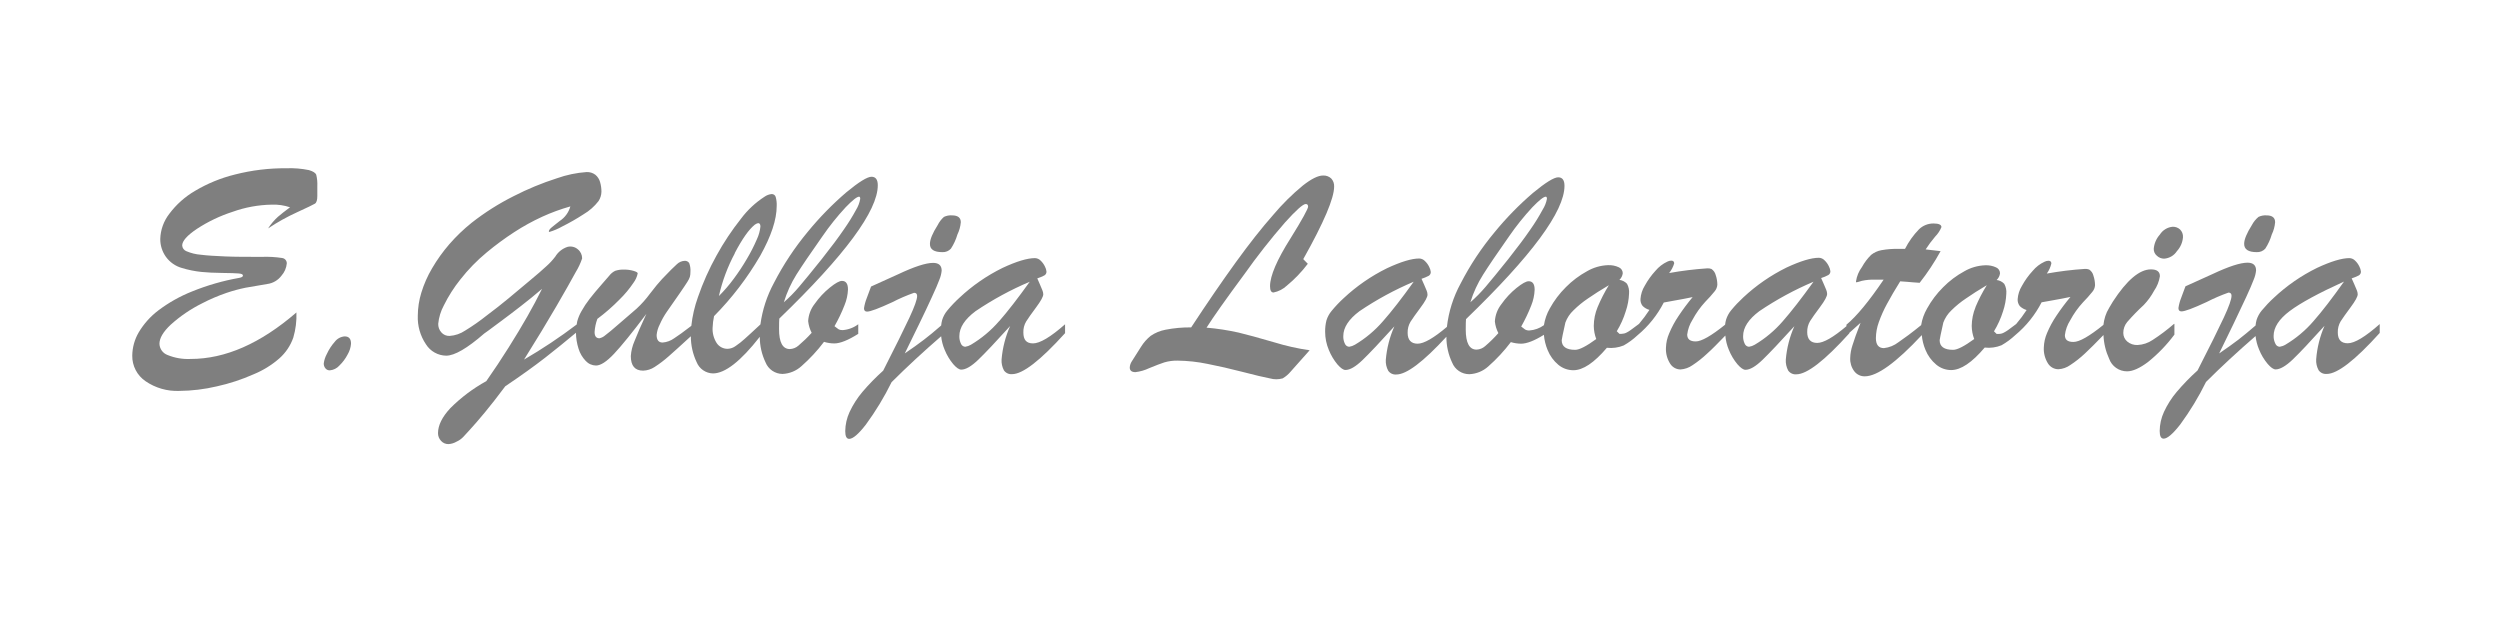 <svg width="208" height="52" viewBox="0 0 208 52" fill="none" xmlns="http://www.w3.org/2000/svg">
<g opacity="0.5" clip-path="url(#clip0)">
<path d="M25.703 14.152C25.087 14.026 24.46 13.975 23.832 13.999C22.391 13.987 20.954 14.161 19.557 14.517C18.386 14.805 17.263 15.264 16.227 15.88C15.393 16.366 14.666 17.015 14.089 17.786C13.62 18.388 13.356 19.122 13.334 19.884C13.33 20.414 13.494 20.931 13.801 21.364C14.127 21.817 14.598 22.146 15.136 22.297C15.662 22.457 16.201 22.566 16.747 22.624C17.249 22.674 17.815 22.702 18.492 22.709C19.169 22.716 19.607 22.73 19.857 22.752C20.106 22.773 20.213 22.83 20.213 22.926C20.213 23.021 20.11 23.082 19.896 23.121C18.553 23.358 17.24 23.737 15.977 24.25C14.98 24.646 14.041 25.174 13.184 25.819C12.521 26.319 11.962 26.944 11.539 27.657C11.196 28.244 11.012 28.909 11.004 29.588C10.997 30.007 11.095 30.421 11.288 30.792C11.481 31.164 11.764 31.482 12.112 31.718C12.933 32.281 13.916 32.564 14.912 32.523C15.963 32.515 17.01 32.388 18.033 32.147C19.088 31.915 20.117 31.577 21.104 31.139C21.884 30.819 22.606 30.373 23.241 29.819C23.77 29.351 24.17 28.756 24.402 28.09C24.602 27.411 24.69 26.703 24.662 25.996C21.677 28.578 18.743 29.867 15.86 29.865C15.202 29.897 14.545 29.785 13.936 29.535C13.744 29.463 13.578 29.337 13.459 29.171C13.34 29.006 13.273 28.808 13.266 28.605C13.266 28.131 13.579 27.601 14.203 27.015C14.987 26.308 15.865 25.71 16.811 25.24C17.467 24.898 18.148 24.606 18.849 24.367C19.368 24.19 19.899 24.047 20.437 23.937C20.886 23.852 21.485 23.749 22.24 23.628C22.472 23.598 22.696 23.521 22.898 23.402C23.099 23.284 23.276 23.127 23.416 22.94C23.67 22.656 23.826 22.297 23.861 21.918C23.865 21.809 23.828 21.704 23.758 21.62C23.689 21.537 23.591 21.483 23.483 21.467C22.924 21.382 22.357 21.349 21.791 21.371C20.587 21.371 19.579 21.371 18.759 21.336C17.94 21.3 17.256 21.265 16.707 21.194C16.296 21.162 15.893 21.064 15.514 20.903C15.415 20.866 15.328 20.801 15.265 20.716C15.201 20.631 15.164 20.529 15.158 20.423C15.158 20.052 15.565 19.592 16.38 19.043C17.302 18.44 18.302 17.962 19.351 17.623C20.396 17.247 21.496 17.046 22.607 17.027C23.124 17.006 23.641 17.081 24.131 17.247C23.706 17.561 23.372 17.824 23.127 18.035C22.811 18.321 22.535 18.646 22.304 19.004C23.073 18.489 23.883 18.038 24.726 17.655C25.574 17.268 26.066 17.027 26.201 16.945C26.337 16.863 26.401 16.643 26.401 16.303V15.479C26.416 15.168 26.387 14.856 26.315 14.553C26.258 14.386 26.055 14.255 25.703 14.152Z" fill="black"/>
<path d="M28.677 27.988C28.516 27.999 28.36 28.045 28.218 28.121C28.077 28.198 27.954 28.304 27.857 28.432C27.589 28.733 27.367 29.073 27.198 29.44C27.065 29.683 26.977 29.947 26.938 30.221C26.927 30.38 26.98 30.537 27.084 30.657C27.128 30.708 27.183 30.748 27.244 30.776C27.306 30.802 27.373 30.815 27.44 30.813C27.745 30.788 28.028 30.647 28.231 30.419C28.513 30.148 28.747 29.833 28.926 29.486C29.084 29.217 29.179 28.916 29.204 28.606C29.211 28.194 29.035 27.988 28.677 27.988Z" fill="black"/>
<path d="M71.418 26.969C71.041 27.257 70.588 27.43 70.114 27.466C69.99 27.473 69.867 27.446 69.758 27.388C69.68 27.335 69.569 27.253 69.43 27.14C69.751 26.579 70.03 25.996 70.264 25.393C70.437 24.976 70.534 24.532 70.552 24.08C70.552 23.607 70.385 23.37 70.05 23.37C69.839 23.37 69.5 23.558 69.035 23.935C68.559 24.321 68.139 24.771 67.788 25.273C67.46 25.686 67.268 26.191 67.239 26.717C67.275 27.057 67.374 27.387 67.531 27.69C67.188 28.069 66.821 28.424 66.431 28.755C66.233 28.929 65.982 29.031 65.718 29.042C65.115 29.042 64.814 28.484 64.817 27.367C64.817 26.936 64.824 26.649 64.838 26.505C70.301 21.233 73.032 17.536 73.032 15.416C73.032 14.943 72.857 14.706 72.508 14.706C72.159 14.706 71.461 15.138 70.413 16.002C69.25 17 68.177 18.099 67.207 19.285C66.115 20.598 65.17 22.026 64.389 23.544C63.81 24.616 63.429 25.784 63.267 26.991C62.63 27.58 62.199 27.985 61.953 28.198C61.721 28.411 61.473 28.607 61.212 28.783C61.021 28.927 60.791 29.009 60.553 29.021C60.369 29.026 60.187 28.985 60.024 28.899C59.861 28.814 59.723 28.689 59.623 28.535C59.384 28.159 59.267 27.719 59.288 27.275C59.299 26.948 59.34 26.622 59.409 26.302C60.895 24.798 62.184 23.113 63.246 21.287C64.163 19.652 64.621 18.271 64.621 17.145C64.634 16.885 64.606 16.625 64.535 16.375C64.511 16.302 64.463 16.239 64.398 16.198C64.333 16.156 64.256 16.139 64.179 16.147C63.974 16.173 63.778 16.248 63.609 16.367C62.854 16.855 62.191 17.473 61.654 18.192C60.891 19.153 60.21 20.177 59.619 21.251C59.001 22.36 58.483 23.52 58.07 24.719C57.792 25.492 57.606 26.295 57.518 27.111C56.891 27.594 56.406 27.945 56.093 28.144C55.811 28.348 55.478 28.471 55.131 28.499C54.796 28.499 54.632 28.29 54.632 27.867C54.662 27.565 54.749 27.271 54.889 27.001C55.051 26.628 55.251 26.271 55.483 25.937L56.581 24.361C56.887 23.913 57.094 23.608 57.193 23.445C57.278 23.318 57.346 23.181 57.396 23.037C57.431 22.902 57.447 22.764 57.443 22.625C57.464 22.373 57.429 22.12 57.339 21.883C57.297 21.819 57.237 21.769 57.168 21.737C57.098 21.705 57.02 21.693 56.944 21.702C56.706 21.718 56.482 21.819 56.313 21.986C56.093 22.178 55.683 22.586 55.081 23.218C54.821 23.495 54.482 23.903 54.066 24.449C53.739 24.894 53.371 25.307 52.965 25.681C52.535 26.048 52.049 26.467 51.508 26.938C50.97 27.41 50.585 27.729 50.357 27.896C50.22 28.019 50.053 28.105 49.873 28.144C49.602 28.144 49.47 27.97 49.47 27.622C49.493 27.249 49.571 26.881 49.702 26.529C50.356 26.042 50.972 25.504 51.543 24.921C51.976 24.5 52.364 24.035 52.701 23.534C52.877 23.301 52.999 23.031 53.057 22.746C53.057 22.671 52.94 22.604 52.701 22.533C52.459 22.464 52.209 22.429 51.957 22.43C51.695 22.417 51.433 22.451 51.184 22.533C50.994 22.625 50.828 22.76 50.699 22.927L50.083 23.637C49.677 24.098 49.334 24.51 49.053 24.872C48.803 25.192 48.578 25.532 48.38 25.887C48.224 26.155 48.104 26.443 48.024 26.742C48.006 26.82 47.995 26.909 47.981 26.998C46.581 28.059 45.118 29.035 43.599 29.919C44.661 28.222 45.555 26.748 46.282 25.496C47.008 24.245 47.549 23.291 47.903 22.636C48.123 22.279 48.301 21.898 48.434 21.5C48.435 21.355 48.403 21.212 48.342 21.081C48.28 20.951 48.19 20.835 48.077 20.744C47.96 20.642 47.821 20.571 47.67 20.536C47.519 20.5 47.361 20.502 47.212 20.541C46.786 20.683 46.426 20.971 46.196 21.354C45.977 21.642 45.73 21.909 45.459 22.149C45.131 22.455 44.668 22.859 44.077 23.346C43.485 23.832 42.841 24.386 42.295 24.836C41.751 25.287 41.138 25.77 40.486 26.256C39.919 26.708 39.324 27.124 38.705 27.502C38.32 27.762 37.872 27.917 37.408 27.949C37.278 27.955 37.147 27.932 37.028 27.88C36.908 27.828 36.801 27.75 36.717 27.651C36.544 27.455 36.452 27.201 36.46 26.941C36.512 26.405 36.671 25.885 36.927 25.411C37.307 24.642 37.769 23.916 38.306 23.246C38.954 22.42 39.69 21.665 40.5 20.996C41.23 20.39 41.995 19.827 42.791 19.31C43.529 18.83 44.302 18.404 45.103 18.036C45.863 17.688 46.649 17.4 47.454 17.173C47.316 17.672 47.001 18.103 46.567 18.387C46.339 18.557 46.132 18.742 45.943 18.884C45.755 19.026 45.666 19.164 45.666 19.239C45.666 19.313 45.691 19.289 45.737 19.289C46.098 19.18 46.446 19.031 46.773 18.845C47.387 18.54 47.981 18.2 48.555 17.826C49.036 17.544 49.458 17.171 49.798 16.73C49.95 16.498 50.034 16.229 50.04 15.952C50.041 15.68 50.003 15.408 49.926 15.146C49.861 14.909 49.724 14.697 49.534 14.54C49.322 14.381 49.061 14.302 48.797 14.316C47.958 14.376 47.131 14.549 46.339 14.831C45.098 15.228 43.892 15.727 42.734 16.321C41.497 16.941 40.326 17.683 39.239 18.536C38.571 19.072 37.952 19.666 37.39 20.311C36.847 20.937 36.364 21.612 35.947 22.327C35.569 22.966 35.269 23.647 35.053 24.357C34.864 24.973 34.766 25.612 34.761 26.256C34.726 27.105 34.965 27.944 35.441 28.648C35.62 28.933 35.868 29.169 36.162 29.333C36.455 29.498 36.786 29.587 37.123 29.592C37.821 29.592 38.876 28.978 40.286 27.75L40.643 27.495L41.665 26.735C42.217 26.327 42.784 25.898 43.357 25.45C43.931 25.003 44.515 24.535 45.099 24.031C44.726 24.783 44.319 25.547 43.877 26.323C43.435 27.1 42.918 27.96 42.324 28.904C41.73 29.85 41.109 30.786 40.461 31.711C39.36 32.316 38.352 33.074 37.465 33.962C36.786 34.693 36.445 35.383 36.443 36.031C36.438 36.27 36.528 36.502 36.692 36.677C36.77 36.766 36.867 36.836 36.975 36.883C37.083 36.93 37.201 36.953 37.319 36.95C37.555 36.934 37.784 36.864 37.989 36.744C38.206 36.647 38.401 36.507 38.562 36.333L39.096 35.751C39.446 35.37 39.86 34.891 40.34 34.313C40.819 33.736 41.386 33.011 42.039 32.137C43.336 31.264 44.439 30.474 45.349 29.766C46.199 29.101 47.056 28.408 47.92 27.686C47.925 28.132 47.996 28.575 48.131 29C48.247 29.387 48.455 29.741 48.736 30.033C48.845 30.15 48.976 30.245 49.123 30.31C49.269 30.375 49.427 30.41 49.588 30.412C49.975 30.412 50.476 30.086 51.091 29.433C51.706 28.78 52.602 27.675 53.777 26.118C53.321 27.104 52.992 27.859 52.79 28.382C52.617 28.775 52.513 29.196 52.484 29.624C52.484 30.434 52.825 30.838 53.506 30.838C53.845 30.828 54.175 30.723 54.458 30.537C54.875 30.269 55.27 29.968 55.64 29.639C56.051 29.279 56.664 28.725 57.478 27.977C57.477 28.721 57.641 29.456 57.959 30.128C58.068 30.4 58.255 30.635 58.496 30.802C58.737 30.969 59.023 31.062 59.317 31.069C60.328 31.069 61.627 30.054 63.214 28.024C63.213 28.76 63.377 29.488 63.695 30.153C63.807 30.433 64.001 30.674 64.251 30.844C64.501 31.015 64.796 31.108 65.098 31.112C65.684 31.089 66.243 30.861 66.676 30.469C67.371 29.859 68.001 29.18 68.557 28.442C68.833 28.527 69.12 28.571 69.409 28.574C69.898 28.574 70.564 28.308 71.407 27.775V26.987L71.418 26.969ZM66.263 22.845C66.71 22.135 67.433 21.07 68.433 19.651C69.016 18.803 69.66 17.998 70.36 17.244C70.926 16.659 71.297 16.364 71.475 16.364C71.539 16.364 71.571 16.424 71.571 16.545C71.516 16.863 71.402 17.168 71.233 17.443C70.926 18.01 70.585 18.559 70.214 19.086C69.765 19.746 69.146 20.575 68.358 21.571C67.538 22.595 66.915 23.357 66.488 23.857C66.098 24.32 65.673 24.752 65.216 25.149C65.463 24.339 65.815 23.564 66.263 22.845ZM61.126 21.07C61.744 19.887 62.3 19.097 62.793 18.699C62.876 18.634 62.972 18.588 63.075 18.564C63.203 18.564 63.267 18.66 63.267 18.845C63.231 19.214 63.131 19.575 62.972 19.91C62.733 20.465 62.458 21.005 62.149 21.525C61.81 22.108 61.438 22.671 61.034 23.211C60.664 23.715 60.255 24.189 59.812 24.63C60.092 23.389 60.539 22.19 61.141 21.067L61.126 21.07Z" fill="black"/>
<path d="M78.404 20.978C78.537 20.986 78.67 20.964 78.793 20.913C78.916 20.863 79.027 20.786 79.116 20.687C79.354 20.323 79.537 19.926 79.658 19.509C79.814 19.189 79.909 18.844 79.939 18.49C79.939 18.11 79.693 17.919 79.205 17.919C78.975 17.902 78.744 17.946 78.536 18.046C78.322 18.236 78.146 18.465 78.019 18.721C77.587 19.4 77.371 19.922 77.371 20.286C77.36 20.747 77.706 20.978 78.404 20.978Z" fill="black"/>
<path d="M85.144 27.662C85.132 27.337 85.215 27.017 85.382 26.739C85.539 26.487 85.817 26.096 86.209 25.567C86.601 25.039 86.8 24.677 86.8 24.481C86.796 24.366 86.771 24.253 86.725 24.148C86.679 24.023 86.608 23.86 86.519 23.658L86.302 23.161C86.507 23.096 86.706 23.013 86.897 22.913C86.952 22.879 86.997 22.831 87.027 22.775C87.057 22.718 87.071 22.654 87.067 22.59C87.052 22.445 87.008 22.306 86.939 22.178C86.852 21.993 86.731 21.825 86.583 21.684C86.522 21.62 86.448 21.569 86.367 21.533C86.286 21.497 86.198 21.477 86.109 21.475C85.475 21.475 84.577 21.746 83.416 22.288C82.102 22.933 80.891 23.771 79.825 24.772C79.463 25.103 79.125 25.459 78.814 25.837C78.622 26.067 78.478 26.332 78.389 26.618C78.348 26.77 78.319 26.926 78.304 27.083C77.763 27.556 77.288 27.948 76.879 28.258C76.419 28.613 75.889 28.989 75.28 29.401C75.7 28.547 76.105 27.718 76.494 26.916C76.884 26.114 77.227 25.388 77.524 24.737C77.82 24.098 78.033 23.608 78.158 23.264C78.258 23.026 78.322 22.775 78.347 22.518C78.347 22.089 78.112 21.872 77.634 21.872C77.031 21.872 76.061 22.188 74.724 22.82L72.472 23.839L72.116 24.797C72.006 25.07 71.929 25.355 71.885 25.645C71.885 25.834 71.97 25.926 72.141 25.926C72.415 25.926 73.114 25.663 74.236 25.145C74.821 24.842 75.427 24.58 76.049 24.361C76.22 24.361 76.305 24.449 76.305 24.627C76.305 24.911 76.092 25.512 75.664 26.43C75.237 27.348 74.509 28.817 73.481 30.838C72.864 31.39 72.285 31.983 71.749 32.613C71.32 33.122 70.961 33.685 70.68 34.288C70.452 34.785 70.331 35.325 70.324 35.871C70.324 36.301 70.435 36.514 70.652 36.514C70.962 36.514 71.425 36.12 72.041 35.325C72.856 34.214 73.572 33.033 74.179 31.797C75.452 30.528 76.827 29.255 78.304 27.977C78.344 28.362 78.441 28.739 78.593 29.096C78.766 29.529 79.007 29.932 79.305 30.292C79.572 30.601 79.797 30.753 79.975 30.753C80.35 30.753 80.825 30.476 81.4 29.922C81.975 29.369 82.856 28.436 84.043 27.126C83.652 28.006 83.411 28.945 83.331 29.905C83.311 30.223 83.38 30.54 83.53 30.82C83.606 30.926 83.708 31.011 83.827 31.065C83.946 31.119 84.077 31.141 84.207 31.129C85.09 31.129 86.559 29.992 88.614 27.718V26.98C87.406 28.045 86.515 28.57 85.949 28.57C85.382 28.57 85.144 28.261 85.144 27.662ZM83.124 26.721C82.455 27.495 81.664 28.157 80.784 28.68C80.638 28.767 80.477 28.825 80.31 28.851C80.233 28.848 80.158 28.823 80.095 28.778C80.032 28.734 79.983 28.673 79.953 28.602C79.857 28.403 79.81 28.184 79.818 27.963C79.818 27.253 80.267 26.562 81.165 25.89C82.585 24.93 84.095 24.11 85.675 23.441C84.684 24.823 83.836 25.916 83.131 26.721H83.124Z" fill="black"/>
<path d="M103.045 27.669C102.168 27.474 101.279 27.337 100.384 27.261C100.949 26.368 101.996 24.888 103.526 22.82C104.584 21.325 105.717 19.883 106.921 18.501C107.84 17.482 108.41 16.974 108.638 16.974C108.77 16.974 108.834 17.049 108.834 17.201C108.834 17.354 108.349 18.266 107.384 19.81C106.241 21.616 105.669 22.95 105.667 23.814C105.667 24.169 105.766 24.336 105.959 24.336C106.373 24.252 106.755 24.055 107.063 23.768C107.714 23.231 108.3 22.62 108.809 21.947L108.431 21.56C110.143 18.51 111 16.499 111 15.526C111.007 15.403 110.989 15.279 110.948 15.163C110.906 15.046 110.841 14.939 110.757 14.848C110.667 14.764 110.559 14.698 110.442 14.656C110.325 14.614 110.201 14.596 110.077 14.603C109.66 14.603 109.101 14.884 108.395 15.438C107.501 16.175 106.676 16.993 105.93 17.88C104.98 18.954 103.939 20.274 102.806 21.841C101.673 23.407 100.439 25.207 99.105 27.239C98.387 27.23 97.671 27.296 96.967 27.434C96.527 27.516 96.108 27.689 95.738 27.942C95.42 28.199 95.148 28.507 94.933 28.854C94.684 29.241 94.424 29.649 94.157 30.079C94.061 30.228 94.006 30.399 93.996 30.576C93.996 30.835 94.157 30.962 94.47 30.962C94.866 30.915 95.251 30.804 95.61 30.632C96.148 30.409 96.572 30.249 96.875 30.15C97.229 30.047 97.596 29.998 97.965 30.004C98.803 30.014 99.638 30.104 100.458 30.274C101.363 30.451 102.336 30.671 103.376 30.941C104.416 31.211 105.157 31.388 105.652 31.481C106.002 31.58 106.372 31.58 106.721 31.481C106.973 31.332 107.197 31.141 107.384 30.916C107.671 30.604 108.197 30.012 108.962 29.142C107.974 29 106.998 28.782 106.044 28.489C104.738 28.108 103.738 27.834 103.045 27.669Z" fill="black"/>
<path d="M180.053 21.521C180.268 21.506 180.476 21.442 180.662 21.333C180.847 21.224 181.005 21.073 181.121 20.893C181.413 20.575 181.59 20.169 181.624 19.739C181.632 19.62 181.614 19.5 181.572 19.388C181.529 19.276 181.463 19.174 181.378 19.09C181.212 18.939 180.993 18.858 180.769 18.866C180.552 18.884 180.342 18.953 180.157 19.067C179.971 19.18 179.815 19.335 179.7 19.519C179.404 19.849 179.225 20.267 179.191 20.708C179.189 20.82 179.213 20.93 179.26 21.031C179.308 21.132 179.378 21.221 179.465 21.29C179.625 21.438 179.835 21.52 180.053 21.521Z" fill="black"/>
<path d="M180.879 26.945C180.318 27.433 179.723 27.882 179.098 28.286C178.726 28.539 178.29 28.684 177.841 28.705C177.529 28.719 177.224 28.615 176.986 28.414C176.883 28.326 176.801 28.217 176.744 28.095C176.688 27.972 176.658 27.839 176.658 27.704C176.655 27.372 176.77 27.049 176.982 26.792C177.417 26.294 177.878 25.82 178.364 25.372C178.701 25.02 178.989 24.623 179.219 24.194C179.471 23.831 179.637 23.416 179.704 22.98C179.704 22.6 179.454 22.412 178.959 22.412C178.009 22.412 176.953 23.305 175.792 25.092C175.55 25.489 175.382 25.78 175.293 25.965C175.19 26.192 175.113 26.43 175.062 26.675C175.037 26.788 175.023 26.906 175.005 27.03C173.836 27.974 173.01 28.45 172.511 28.45C172.012 28.45 171.799 28.261 171.799 27.882C171.851 27.446 172.001 27.028 172.237 26.657C172.528 26.113 172.887 25.607 173.306 25.152C173.579 24.876 173.839 24.585 174.082 24.283C174.215 24.128 174.294 23.935 174.307 23.732C174.305 23.459 174.259 23.189 174.171 22.93C174.122 22.722 173.994 22.54 173.815 22.423C173.701 22.382 173.58 22.365 173.459 22.373C172.398 22.443 171.342 22.573 170.295 22.76C170.475 22.509 170.603 22.226 170.673 21.926C170.673 21.77 170.591 21.695 170.427 21.695C170.313 21.698 170.201 21.727 170.099 21.78C169.723 21.954 169.391 22.21 169.127 22.529C168.775 22.908 168.473 23.329 168.226 23.782C168.019 24.116 167.897 24.495 167.869 24.886C167.855 25.095 167.918 25.302 168.048 25.468C168.207 25.621 168.401 25.733 168.614 25.795C168.351 26.202 168.06 26.591 167.745 26.959L167.068 27.463C166.955 27.544 166.836 27.616 166.712 27.679C166.586 27.747 166.445 27.782 166.302 27.782H166.12L165.899 27.566C166.217 27.045 166.47 26.487 166.651 25.905C166.812 25.43 166.905 24.936 166.925 24.435C166.952 24.151 166.893 23.865 166.754 23.615C166.587 23.438 166.363 23.325 166.12 23.296C166.277 23.149 166.376 22.951 166.402 22.739C166.401 22.633 166.369 22.53 166.31 22.442C166.251 22.355 166.168 22.286 166.07 22.245C165.789 22.116 165.479 22.056 165.169 22.071C164.557 22.093 163.96 22.265 163.431 22.572C162.782 22.924 162.189 23.37 161.671 23.896C161.142 24.42 160.69 25.018 160.331 25.67C160.085 26.097 159.918 26.565 159.84 27.051C159.063 27.683 158.415 28.159 157.955 28.471C157.605 28.744 157.186 28.915 156.744 28.964C156.299 28.964 156.074 28.684 156.074 28.127C156.08 27.68 156.161 27.237 156.313 26.817C156.499 26.292 156.726 25.783 156.993 25.294C157.29 24.74 157.658 24.111 158.098 23.406L158.675 23.448L159.142 23.488L159.715 23.53C160.367 22.701 160.95 21.82 161.457 20.896L160.951 20.836L160.214 20.751C160.454 20.379 160.718 20.023 161.005 19.686C161.23 19.459 161.408 19.19 161.528 18.895C161.528 18.696 161.307 18.593 160.859 18.593C160.414 18.593 159.986 18.764 159.665 19.072C159.196 19.555 158.802 20.106 158.497 20.705H157.973C157.486 20.694 156.999 20.732 156.52 20.818C156.212 20.876 155.923 21.009 155.679 21.205C155.377 21.503 155.12 21.842 154.917 22.213C154.654 22.566 154.483 22.978 154.418 23.413C154.418 23.463 154.418 23.488 154.468 23.488C154.528 23.481 154.586 23.467 154.642 23.445C154.728 23.416 154.82 23.388 154.917 23.363C155.268 23.288 155.626 23.256 155.985 23.267H156.363H156.719C155.508 25.056 154.476 26.306 153.623 27.016V27.14C152.533 28.063 151.721 28.531 151.19 28.531C150.66 28.531 150.36 28.233 150.36 27.637C150.351 27.313 150.433 26.993 150.599 26.714C150.756 26.462 151.034 26.072 151.429 25.543C151.824 25.014 152.017 24.652 152.017 24.456C152.014 24.342 151.99 24.229 151.946 24.123C151.896 23.999 151.828 23.835 151.739 23.633L151.518 23.133C151.726 23.07 151.926 22.987 152.117 22.884C152.171 22.851 152.216 22.804 152.246 22.748C152.276 22.692 152.29 22.628 152.288 22.565C152.272 22.421 152.228 22.281 152.159 22.153C152.073 21.968 151.952 21.8 151.803 21.66C151.742 21.594 151.669 21.542 151.588 21.505C151.506 21.469 151.419 21.449 151.329 21.447C150.695 21.447 149.797 21.72 148.64 22.259C147.326 22.907 146.114 23.744 145.045 24.744C144.685 25.076 144.348 25.431 144.037 25.809C143.845 26.04 143.7 26.307 143.61 26.593C143.571 26.732 143.543 26.873 143.528 27.016C142.381 27.938 141.565 28.407 141.087 28.407C140.61 28.407 140.375 28.215 140.375 27.835C140.429 27.4 140.578 26.982 140.813 26.611C141.104 26.066 141.463 25.561 141.882 25.106C142.155 24.831 142.415 24.542 142.658 24.24C142.791 24.084 142.87 23.89 142.883 23.686C142.881 23.415 142.836 23.145 142.748 22.888C142.697 22.679 142.57 22.497 142.391 22.377C142.277 22.335 142.156 22.319 142.035 22.327C140.974 22.399 139.918 22.529 138.872 22.717C139.063 22.48 139.205 22.207 139.292 21.915C139.292 21.762 139.21 21.684 139.046 21.684C138.932 21.687 138.82 21.716 138.718 21.77C138.342 21.947 138.009 22.204 137.742 22.522C137.393 22.901 137.092 23.32 136.845 23.771C136.638 24.105 136.516 24.484 136.488 24.875C136.473 25.085 136.536 25.292 136.667 25.457C136.825 25.612 137.02 25.724 137.233 25.784C136.969 26.19 136.678 26.579 136.364 26.948C136.007 27.207 135.79 27.378 135.683 27.452C135.571 27.536 135.452 27.609 135.327 27.672C135.201 27.738 135.06 27.773 134.917 27.775H134.736L134.515 27.559C134.834 27.037 135.085 26.478 135.263 25.894C135.426 25.421 135.518 24.927 135.537 24.428C135.564 24.144 135.505 23.858 135.366 23.608C135.199 23.432 134.977 23.318 134.736 23.285C134.892 23.138 134.99 22.941 135.014 22.728C135.012 22.623 134.98 22.522 134.922 22.435C134.864 22.348 134.782 22.28 134.686 22.238C134.404 22.107 134.095 22.047 133.785 22.061C133.171 22.084 132.573 22.257 132.043 22.565C131.395 22.919 130.802 23.365 130.283 23.889C129.753 24.413 129.302 25.011 128.943 25.663C128.697 26.094 128.532 26.565 128.455 27.055C128.102 27.311 127.683 27.463 127.248 27.495C127.124 27.502 127.001 27.475 126.891 27.417C126.777 27.34 126.668 27.257 126.564 27.168C126.882 26.606 127.161 26.023 127.397 25.422C127.568 25.004 127.664 24.559 127.682 24.109C127.682 23.633 127.518 23.399 127.183 23.399C126.974 23.399 126.636 23.587 126.168 23.963C125.692 24.349 125.273 24.8 124.921 25.301C124.593 25.715 124.402 26.219 124.373 26.746C124.408 27.084 124.507 27.413 124.665 27.715C124.323 28.103 123.954 28.465 123.561 28.801C123.364 28.976 123.112 29.078 122.848 29.088C122.25 29.088 121.95 28.53 121.95 27.413C121.95 26.985 121.957 26.697 121.972 26.551C127.434 21.279 130.165 17.582 130.165 15.462C130.165 14.989 129.991 14.752 129.642 14.752C129.292 14.752 128.594 15.184 127.547 16.048C126.383 17.046 125.31 18.145 124.341 19.331C123.247 20.643 122.302 22.072 121.523 23.59C120.913 24.708 120.526 25.933 120.383 27.197C119.289 28.123 118.473 28.595 117.943 28.595C117.412 28.595 117.116 28.293 117.116 27.697C117.106 27.373 117.187 27.054 117.351 26.774C117.512 26.522 117.786 26.132 118.181 25.603C118.577 25.074 118.769 24.712 118.769 24.517C118.767 24.402 118.743 24.289 118.698 24.183C118.648 24.059 118.58 23.896 118.491 23.693L118.27 23.197C118.477 23.131 118.677 23.048 118.869 22.948C118.924 22.915 118.969 22.867 118.999 22.81C119.029 22.753 119.043 22.689 119.04 22.625C119.024 22.481 118.98 22.341 118.912 22.213C118.825 22.028 118.704 21.86 118.555 21.72C118.432 21.589 118.262 21.513 118.082 21.507C117.447 21.507 116.55 21.78 115.392 22.32C114.078 22.968 112.867 23.805 111.798 24.804C111.436 25.135 111.099 25.491 110.789 25.869C110.597 26.099 110.452 26.364 110.362 26.65C110.283 26.961 110.246 27.281 110.251 27.601C110.251 28.124 110.357 28.642 110.561 29.124C110.736 29.556 110.977 29.96 111.274 30.32C111.545 30.629 111.765 30.782 111.944 30.782C112.319 30.782 112.794 30.505 113.369 29.951C113.943 29.397 114.824 28.465 116.012 27.154C115.621 28.034 115.38 28.974 115.299 29.933C115.279 30.251 115.349 30.569 115.502 30.849C115.577 30.955 115.679 31.04 115.797 31.094C115.916 31.148 116.046 31.17 116.176 31.158C117.024 31.158 118.412 30.111 120.34 28.017C120.336 28.763 120.5 29.5 120.821 30.174C120.935 30.458 121.132 30.701 121.386 30.872C121.64 31.043 121.94 31.134 122.246 31.133C122.83 31.109 123.388 30.882 123.821 30.49C124.515 29.88 125.145 29.201 125.702 28.464C125.979 28.548 126.267 28.592 126.556 28.595C127.023 28.595 127.657 28.35 128.452 27.857C128.489 28.295 128.595 28.725 128.765 29.131C128.957 29.607 129.264 30.027 129.659 30.356C130.009 30.645 130.448 30.803 130.903 30.803C131.708 30.803 132.634 30.182 133.692 28.936C134.168 28.989 134.649 28.922 135.092 28.741C135.506 28.507 135.89 28.224 136.235 27.899C137.143 27.146 137.889 26.218 138.426 25.17L139.157 25.035L140.058 24.872C140.343 24.819 140.599 24.769 140.827 24.719C140.411 25.218 140.022 25.74 139.662 26.281C139.353 26.736 139.091 27.221 138.879 27.729C138.713 28.105 138.621 28.508 138.608 28.918C138.58 29.395 138.705 29.868 138.964 30.27C139.056 30.413 139.182 30.53 139.33 30.612C139.479 30.694 139.646 30.737 139.816 30.739C140.176 30.716 140.523 30.593 140.817 30.384C141.251 30.099 141.658 29.775 142.035 29.419C142.438 29.064 142.943 28.542 143.549 27.917C143.581 28.328 143.68 28.73 143.841 29.11C144.015 29.543 144.255 29.947 144.554 30.306C144.821 30.611 145.045 30.767 145.223 30.767C145.599 30.767 146.074 30.489 146.648 29.933C147.223 29.377 148.104 28.446 149.292 27.14C148.9 28.019 148.659 28.957 148.579 29.915C148.559 30.233 148.628 30.55 148.779 30.831C148.854 30.938 148.956 31.023 149.075 31.078C149.194 31.133 149.325 31.156 149.455 31.143C150.339 31.143 151.808 30.006 153.862 27.733V27.694L153.923 27.64C154.022 27.555 154.112 27.474 154.197 27.395L154.478 27.143C154.578 27.047 154.685 26.955 154.799 26.856C154.475 27.69 154.25 28.311 154.126 28.726C154.01 29.07 153.947 29.429 153.937 29.791C153.919 30.183 154.037 30.569 154.272 30.884C154.374 31.021 154.508 31.13 154.662 31.204C154.815 31.279 154.985 31.315 155.155 31.31C156.181 31.31 157.761 30.167 159.893 27.882C159.931 28.305 160.035 28.721 160.2 29.113C160.393 29.589 160.701 30.01 161.097 30.338C161.444 30.63 161.883 30.789 162.337 30.789C163.142 30.789 164.072 30.165 165.126 28.918C165.602 28.972 166.083 28.906 166.526 28.726C166.939 28.49 167.323 28.206 167.67 27.882C168.578 27.129 169.323 26.2 169.861 25.152L170.595 25.021L171.492 24.858L172.262 24.705C171.845 25.203 171.457 25.723 171.097 26.263C170.788 26.718 170.525 27.204 170.313 27.711C170.15 28.087 170.06 28.491 170.046 28.9C170.019 29.378 170.144 29.853 170.402 30.256C170.495 30.398 170.622 30.515 170.771 30.596C170.92 30.677 171.087 30.72 171.257 30.721C171.617 30.7 171.963 30.577 172.255 30.366C172.689 30.082 173.096 29.76 173.473 29.404C173.879 29.024 174.396 28.513 175.008 27.875C175.035 28.558 175.196 29.23 175.482 29.852C175.591 30.157 175.793 30.422 176.059 30.608C176.325 30.795 176.642 30.895 176.968 30.895C177.443 30.895 178.022 30.638 178.706 30.125C179.536 29.46 180.277 28.692 180.911 27.839V26.952L180.879 26.945ZM123.397 22.845C123.843 22.135 124.565 21.07 125.563 19.651C126.148 18.803 126.793 17.999 127.493 17.244C128.056 16.659 128.43 16.364 128.608 16.364C128.673 16.364 128.705 16.424 128.705 16.545C128.645 16.864 128.524 17.169 128.348 17.443C128.043 18.01 127.704 18.559 127.333 19.086C126.882 19.746 126.263 20.575 125.477 21.571C124.658 22.595 124.034 23.357 123.607 23.857C123.216 24.318 122.79 24.75 122.335 25.149C122.584 24.337 122.941 23.562 123.397 22.845ZM115.068 26.721C114.4 27.495 113.611 28.157 112.731 28.68C112.584 28.767 112.422 28.825 112.254 28.851C112.177 28.848 112.102 28.823 112.039 28.778C111.976 28.734 111.927 28.673 111.897 28.602C111.8 28.403 111.754 28.184 111.762 27.963C111.762 27.253 112.211 26.562 113.109 25.89C114.528 24.93 116.039 24.11 117.618 23.441C116.631 24.823 115.78 25.916 115.068 26.721ZM132.919 25.557C132.714 26.051 132.606 26.58 132.602 27.115C132.606 27.489 132.676 27.859 132.808 28.208C131.989 28.805 131.405 29.106 131.056 29.106C130.308 29.106 129.934 28.836 129.934 28.304C129.934 28.23 130.037 27.743 130.24 26.835C130.382 26.45 130.611 26.104 130.91 25.823C131.282 25.453 131.688 25.121 132.124 24.829C132.599 24.498 133.177 24.131 133.856 23.729C133.496 24.313 133.182 24.924 132.919 25.557ZM148.333 26.721C147.665 27.495 146.876 28.157 145.996 28.68C145.85 28.767 145.688 28.825 145.519 28.851C145.442 28.848 145.368 28.823 145.304 28.778C145.241 28.734 145.192 28.673 145.163 28.602C145.066 28.403 145.019 28.184 145.027 27.963C145.027 27.253 145.476 26.562 146.374 25.89C147.794 24.93 149.304 24.11 150.884 23.441C149.889 24.823 149.039 25.916 148.333 26.721ZM164.364 25.557C164.16 26.052 164.053 26.58 164.047 27.115C164.051 27.489 164.121 27.859 164.254 28.208C163.434 28.805 162.85 29.106 162.501 29.106C161.753 29.106 161.379 28.836 161.379 28.304C161.379 28.23 161.482 27.743 161.685 26.835C161.828 26.451 162.057 26.105 162.355 25.823C162.727 25.453 163.135 25.12 163.573 24.829C164.048 24.498 164.624 24.131 165.301 23.729C164.938 24.312 164.623 24.924 164.357 25.557H164.364Z" fill="black"/>
<path d="M187.758 20.978C187.891 20.985 188.024 20.963 188.147 20.913C188.271 20.863 188.381 20.785 188.471 20.687C188.709 20.323 188.891 19.926 189.012 19.509C189.167 19.189 189.261 18.844 189.29 18.49C189.29 18.11 189.048 17.919 188.577 17.919C188.347 17.902 188.116 17.946 187.908 18.046C187.682 18.233 187.496 18.462 187.359 18.721C186.932 19.399 186.714 19.92 186.714 20.286C186.712 20.747 187.06 20.978 187.758 20.978Z" fill="black"/>
<path d="M195.332 28.56C194.78 28.56 194.505 28.261 194.505 27.662C194.495 27.338 194.576 27.018 194.74 26.739C194.901 26.487 195.175 26.1 195.57 25.567C195.966 25.035 196.162 24.677 196.162 24.481C196.158 24.366 196.132 24.253 196.087 24.148C196.037 24.023 195.969 23.86 195.88 23.658L195.659 23.161C195.866 23.096 196.066 23.012 196.258 22.913C196.313 22.879 196.358 22.831 196.388 22.775C196.418 22.718 196.433 22.654 196.429 22.59C196.413 22.445 196.37 22.306 196.301 22.178C196.214 21.993 196.093 21.825 195.944 21.684C195.819 21.555 195.648 21.479 195.467 21.475C194.838 21.475 193.941 21.746 192.778 22.288C191.463 22.933 190.253 23.771 189.187 24.772C188.825 25.104 188.487 25.46 188.175 25.837C187.984 26.068 187.839 26.333 187.747 26.618C187.706 26.77 187.677 26.926 187.662 27.083C187.124 27.548 186.643 27.942 186.237 28.258C185.831 28.574 185.243 28.989 184.634 29.404C185.059 28.545 185.465 27.71 185.852 26.898C186.241 26.086 186.586 25.358 186.882 24.719C187.177 24.08 187.388 23.59 187.516 23.246C187.616 23.009 187.68 22.757 187.705 22.501C187.705 22.071 187.466 21.855 186.992 21.855C186.394 21.855 185.421 22.171 184.082 22.802L181.83 23.821L181.474 24.779C181.364 25.053 181.288 25.339 181.246 25.631C181.246 25.816 181.332 25.908 181.499 25.908C181.777 25.908 182.475 25.648 183.594 25.127C184.181 24.826 184.788 24.564 185.411 24.343C185.578 24.343 185.663 24.432 185.663 24.609C185.663 24.893 185.453 25.493 185.026 26.412C184.598 27.331 183.872 28.801 182.838 30.82C182.223 31.372 181.646 31.965 181.111 32.595C180.68 33.103 180.321 33.667 180.042 34.27C179.813 34.767 179.692 35.307 179.686 35.853C179.686 36.283 179.793 36.496 180.014 36.496C180.323 36.496 180.783 36.102 181.403 35.307C182.217 34.195 182.933 33.015 183.54 31.779C184.808 30.512 186.187 29.241 187.662 27.96C187.705 28.345 187.803 28.721 187.954 29.078C188.126 29.512 188.367 29.916 188.667 30.274C188.934 30.583 189.155 30.735 189.336 30.735C189.692 30.735 190.184 30.459 190.761 29.905C191.338 29.351 192.218 28.418 193.401 27.108C193.016 27.989 192.781 28.929 192.706 29.887C192.685 30.205 192.756 30.523 192.909 30.803C192.984 30.909 193.086 30.993 193.204 31.047C193.323 31.101 193.453 31.123 193.583 31.112C194.471 31.112 195.941 29.975 197.993 27.701V26.962C196.789 28.027 195.902 28.56 195.332 28.56ZM192.482 26.721C191.814 27.495 191.025 28.157 190.145 28.68C189.999 28.767 189.838 28.824 189.671 28.851C189.594 28.848 189.52 28.823 189.456 28.778C189.393 28.734 189.344 28.673 189.315 28.602C189.211 28.4 189.16 28.176 189.165 27.949C189.165 27.239 189.613 26.548 190.508 25.876C191.404 25.204 192.908 24.388 195.022 23.427C194.036 24.819 193.19 25.916 192.482 26.721Z" fill="black"/>
</g>
<defs>
<clipPath id="clip0">
<rect width="187" height="23" fill="white" transform="translate(11 14)"/>
</clipPath>
</defs>
</svg>

